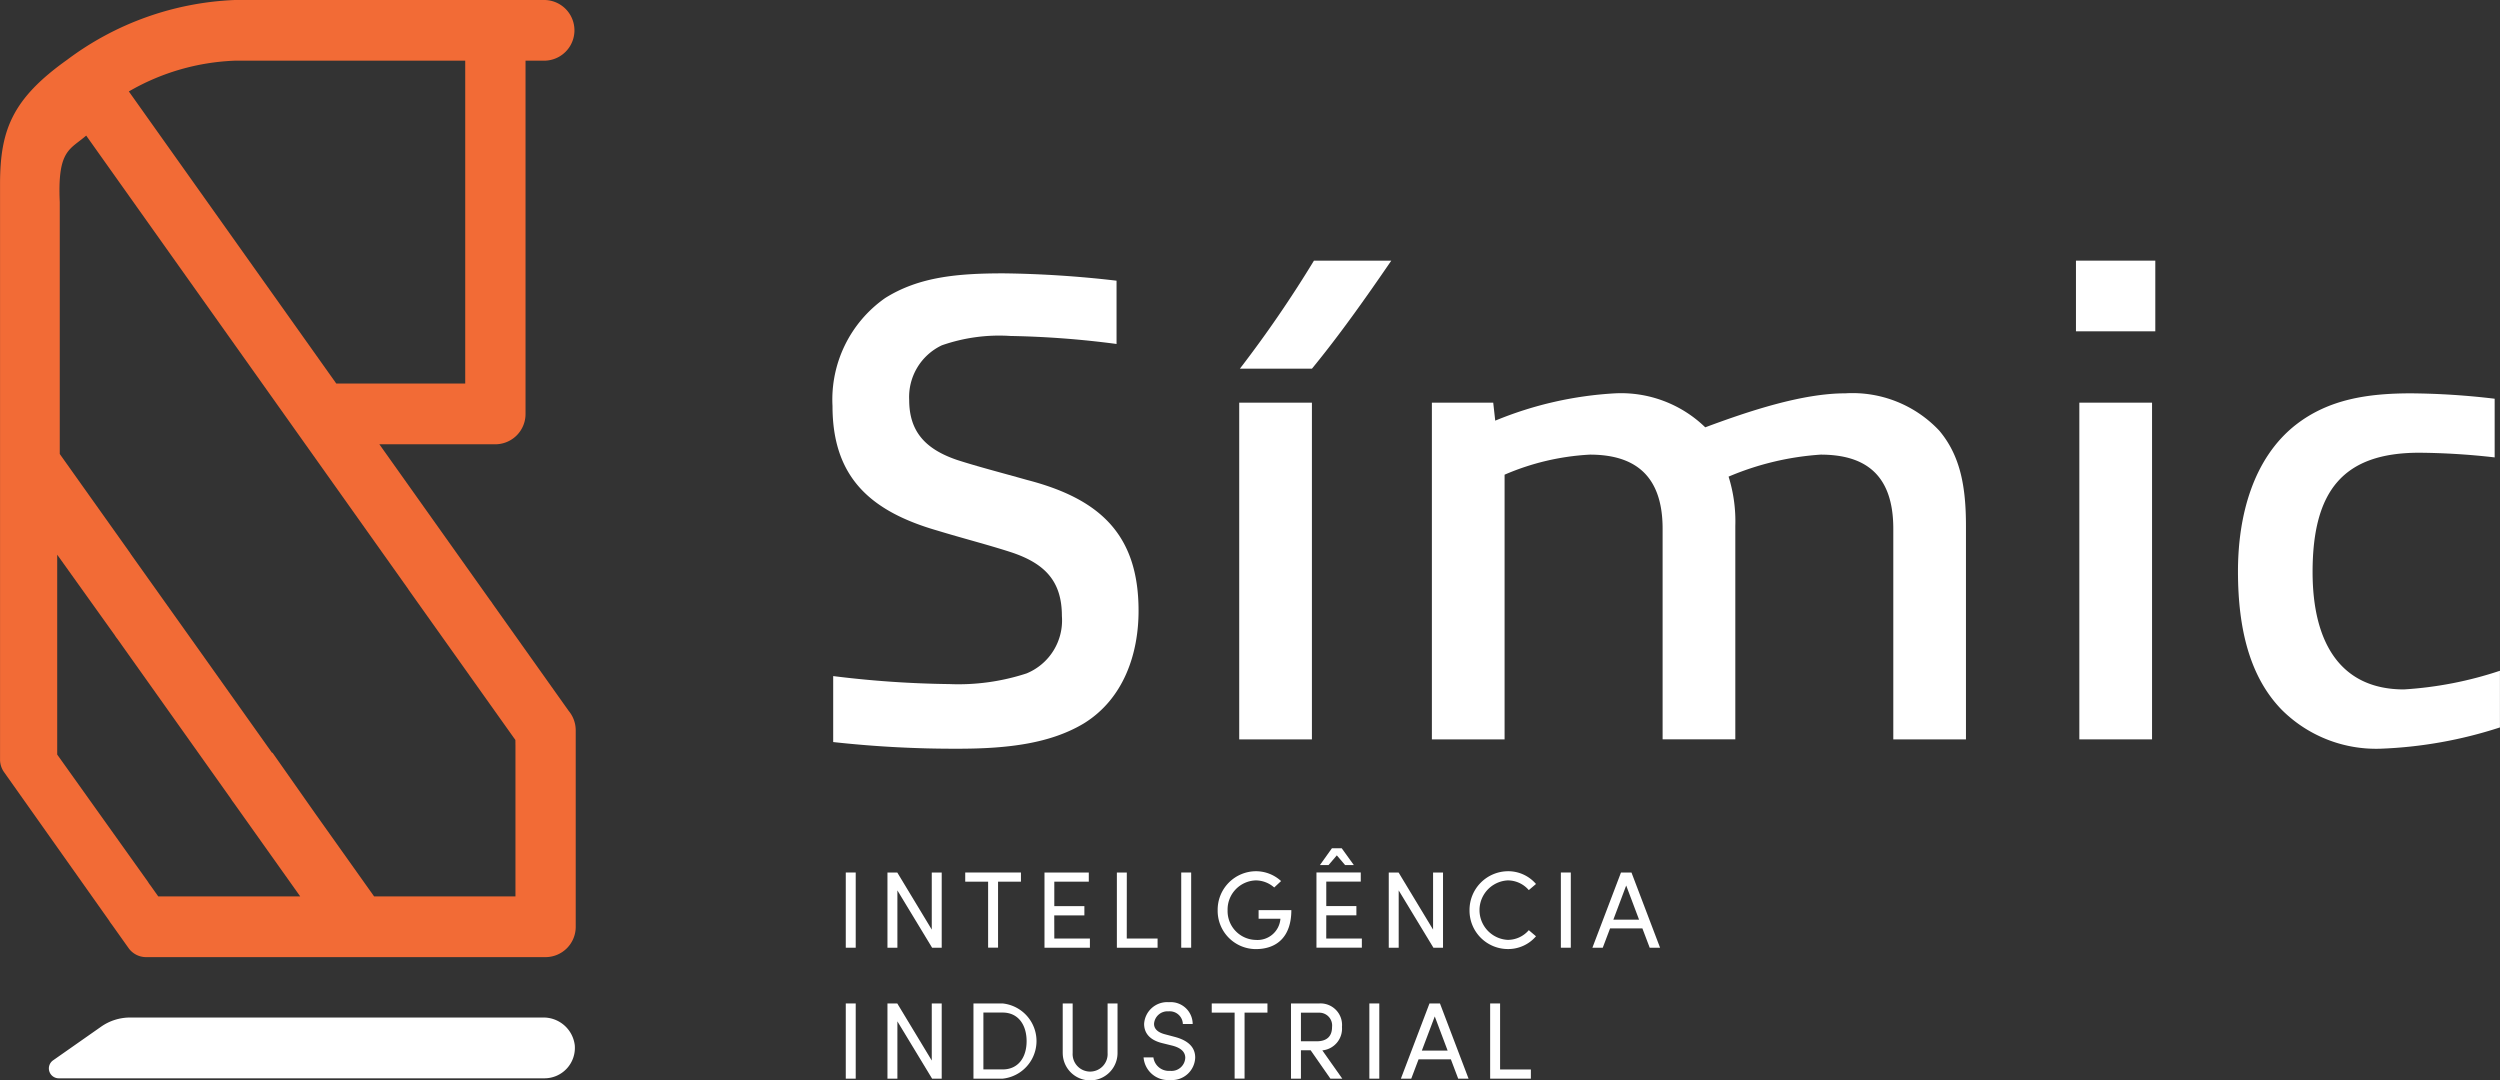 <svg xmlns="http://www.w3.org/2000/svg" width="185.684" height="80.214" viewBox="0 0 185.684 80.214">
  <rect x="0" y="0" width="185.684" height="80.214" fill="#333333" stroke="none"/>
  <g id="Grupo_3" data-name="Grupo 3" transform="translate(-337.597 -342.843)">
    <g id="Grupo_1" data-name="Grupo 1" transform="translate(400.416 405.847)">
      <path id="Caminho_1" data-name="Caminho 1" d="M509.864,526.14v-5.586h.738v5.586Z" transform="translate(-509.864 -518.754)" fill="#fff"/>
      <path id="Caminho_2" data-name="Caminho 2" d="M521.645,520.554h.738v5.586h-.713l-2.578-4.256v4.256h-.738v-5.586h.729l2.562,4.24Z" transform="translate(-515.258 -518.754)" fill="#fff"/>
      <path id="Caminho_3" data-name="Caminho 3" d="M538.322,520.554v.681h-1.7v4.9h-.738v-4.9h-1.7v-.681Z" transform="translate(-525.312 -518.754)" fill="#fff"/>
      <path id="Caminho_4" data-name="Caminho 4" d="M551.067,525.459h2.643v.681h-3.373v-5.586h3.291v.681h-2.562v1.816H553.3v.689h-2.238Z" transform="translate(-535.578 -518.754)" fill="#fff"/>
      <path id="Caminho_5" data-name="Caminho 5" d="M565.811,525.459H568.1v.681h-3.024v-5.586h.738Z" transform="translate(-544.941 -518.754)" fill="#fff"/>
      <path id="Caminho_6" data-name="Caminho 6" d="M578.187,526.14v-5.586h.738v5.586Z" transform="translate(-553.272 -518.754)" fill="#fff"/>
      <path id="Caminho_7" data-name="Caminho 7" d="M585.61,523.19a2.858,2.858,0,0,1,2.829-2.9,2.77,2.77,0,0,1,1.881.73l-.511.478a2.082,2.082,0,0,0-1.37-.527,2.164,2.164,0,0,0-2.092,2.221,2.142,2.142,0,0,0,2.092,2.2,1.706,1.706,0,0,0,1.832-1.572H588.65v-.64h2.432c0,1.954-1.054,2.894-2.643,2.894A2.842,2.842,0,0,1,585.61,523.19Z" transform="translate(-557.988 -518.585)" fill="#fff"/>
      <path id="Caminho_8" data-name="Caminho 8" d="M606.455,522.324H609.1V523h-3.372v-5.586h3.291v.681h-2.562v1.816h2.237v.689h-2.237Zm.786-6.178-.617.722h-.64l.892-1.248h.73l.9,1.248h-.649Z" transform="translate(-570.769 -515.619)" fill="#fff"/>
      <path id="Caminho_9" data-name="Caminho 9" d="M623.751,520.554h.738v5.586h-.713l-2.579-4.256v4.256h-.738v-5.586h.73l2.562,4.24Z" transform="translate(-580.13 -518.754)" fill="#fff"/>
      <path id="Caminho_10" data-name="Caminho 10" d="M636.908,523.19a2.876,2.876,0,0,1,2.837-2.9,2.72,2.72,0,0,1,2.1.948l-.535.454a2.061,2.061,0,0,0-1.564-.721,2.212,2.212,0,0,0,0,4.418,2.06,2.06,0,0,0,1.564-.721l.535.454a2.719,2.719,0,0,1-2.1.948A2.854,2.854,0,0,1,636.908,523.19Z" transform="translate(-590.58 -518.585)" fill="#fff"/>
      <path id="Caminho_11" data-name="Caminho 11" d="M655.511,526.14v-5.586h.738v5.586Z" transform="translate(-602.399 -518.754)" fill="#fff"/>
      <path id="Caminho_12" data-name="Caminho 12" d="M666.19,526.14l-.543-1.435h-2.4l-.543,1.435h-.77l2.124-5.586h.778l2.124,5.586Zm-2.7-2.084H665.4l-.956-2.537Z" transform="translate(-606.48 -518.754)" fill="#fff"/>
      <path id="Caminho_13" data-name="Caminho 13" d="M509.864,552.812v-5.586h.738v5.586Z" transform="translate(-509.864 -535.7)" fill="#fff"/>
      <path id="Caminho_14" data-name="Caminho 14" d="M521.645,547.226h.738v5.586h-.713l-2.578-4.256v4.256h-.738v-5.586h.729l2.562,4.24Z" transform="translate(-515.258 -535.7)" fill="#fff"/>
      <path id="Caminho_15" data-name="Caminho 15" d="M538.033,547.226a2.808,2.808,0,0,1,0,5.586h-2.165v-5.586Zm0,4.9c1.175,0,1.783-.908,1.783-2.1s-.608-2.124-1.783-2.124h-1.427v4.223Z" transform="translate(-526.385 -535.7)" fill="#fff"/>
      <path id="Caminho_16" data-name="Caminho 16" d="M554.049,550.906v-3.68h.738v3.68a1.3,1.3,0,1,0,2.595,0v-3.68h.738v3.68a2.035,2.035,0,0,1-4.07,0Z" transform="translate(-537.936 -535.7)" fill="#fff"/>
      <path id="Caminho_17" data-name="Caminho 17" d="M570.519,551.061h.73a1.154,1.154,0,0,0,1.24,1,1.019,1.019,0,0,0,1.127-.965c0-.543-.495-.787-.965-.908l-.721-.178c-1.184-.283-1.37-.981-1.37-1.435a1.716,1.716,0,0,1,1.84-1.613,1.634,1.634,0,0,1,1.767,1.622h-.73a.974.974,0,0,0-1.062-.941,1,1,0,0,0-1.078.924c0,.194.065.584.811.779l.73.194c.949.251,1.516.738,1.516,1.532a1.73,1.73,0,0,1-1.864,1.67A1.83,1.83,0,0,1,570.519,551.061Z" transform="translate(-548.401 -535.53)" fill="#fff"/>
      <path id="Caminho_18" data-name="Caminho 18" d="M588.531,547.226v.681h-1.7v4.9h-.738v-4.9h-1.7v-.681Z" transform="translate(-557.212 -535.7)" fill="#fff"/>
      <path id="Caminho_19" data-name="Caminho 19" d="M603.473,552.812l-1.467-2.108h-.722v2.108h-.738v-5.586h2.1a1.6,1.6,0,0,1,1.686,1.743,1.623,1.623,0,0,1-1.459,1.743l1.483,2.1Zm-2.189-4.9v2.124h1.168c.819,0,1.143-.43,1.143-1.062a.95.95,0,0,0-.932-1.062Z" transform="translate(-567.478 -535.7)" fill="#fff"/>
      <path id="Caminho_20" data-name="Caminho 20" d="M616.505,552.812v-5.586h.738v5.586Z" transform="translate(-577.617 -535.7)" fill="#fff"/>
      <path id="Caminho_21" data-name="Caminho 21" d="M627.184,552.812l-.543-1.435h-2.4l-.543,1.435h-.77l2.124-5.586h.778l2.124,5.586Zm-2.7-2.084H626.4l-.956-2.538Z" transform="translate(-581.698 -535.7)" fill="#fff"/>
      <path id="Caminho_22" data-name="Caminho 22" d="M641.848,552.13h2.286v.682H641.11v-5.586h.738Z" transform="translate(-593.25 -535.7)" fill="#fff"/>
    </g>
    <path id="Caminho_23" data-name="Caminho 23" d="M379.838,395.647l-5.643-7.947a2.562,2.562,0,0,0-.2-.282l-8.222-11.577h8.619a2.247,2.247,0,0,0,2.238-2.253V347.35h1.427a2.254,2.254,0,0,0,0-4.507H355.039a22.233,22.233,0,0,0-12.464,4.447c-4.07,2.9-4.961,5.206-4.975,9.172v1.074l0,41.726a1.6,1.6,0,0,0,.295.924l7.805,11.031a2.347,2.347,0,0,0,.2.29l1.246,1.754a1.6,1.6,0,0,0,1.3.671h29.674a2.248,2.248,0,0,0,2.238-2.253V397.091A2.258,2.258,0,0,0,379.838,395.647Zm-24.8-48.3h17.113v23.983h-9.577l-15.407-21.695A16.946,16.946,0,0,1,355.039,347.35Zm-5.689,62.074-.567-.8a2.336,2.336,0,0,1-.2-.29l-6.736-9.444V384.042l4.275,5.98a2.388,2.388,0,0,0,.207.292l8.42,11.855a2.3,2.3,0,0,0,.2.29l4.948,6.964Zm26.533-11.175v11.175h-10.5l-4.377-6.16-3.166-4.508H357.8l-5.425-7.639-5.089-7.152h.009l-5.26-7.4V357.845c-.175-3.876.75-3.876,1.963-4.932l23.932,33.7h-.008l7.955,11.193Z" transform="translate(0 0)" fill="#f26b36" fill-rule="evenodd"/>
    <path id="Caminho_24" data-name="Caminho 24" d="M384.241,550.092H353.585a3.75,3.75,0,0,0-2.155.68l-3.567,2.5a.734.734,0,0,0,.422,1.335h36.074a2.26,2.26,0,0,0,2.251-2.461A2.339,2.339,0,0,0,384.241,550.092Z" transform="translate(-6.323 -131.674)" fill="#fff" fill-rule="evenodd"/>
    <g id="Grupo_2" data-name="Grupo 2" transform="translate(399.432 362.202)">
      <path id="Caminho_25" data-name="Caminho 25" d="M525.835,431.939c-2.476,1.486-5.6,1.882-9.36,1.882a82.027,82.027,0,0,1-9.261-.495v-4.9a76.409,76.409,0,0,0,8.617.594,16.261,16.261,0,0,0,5.745-.792,4.255,4.255,0,0,0,2.625-4.259c0-2.575-1.238-3.912-3.813-4.754-1.684-.545-3.615-1.04-5.4-1.585-5-1.436-7.825-3.961-7.825-9.26a9.205,9.205,0,0,1,3.912-8.023c2.525-1.585,5.4-1.833,8.815-1.833a79.961,79.961,0,0,1,8.37.545v4.7a68.934,68.934,0,0,0-7.874-.594,12.892,12.892,0,0,0-5.1.693,4.244,4.244,0,0,0-2.427,4.061c0,2.377,1.238,3.665,3.566,4.457,1.535.495,3.268.941,5.2,1.486,5.348,1.387,8.27,4.011,8.27,9.706C529.9,426.739,528.806,430.106,525.835,431.939Z" transform="translate(-507.165 -397.57)" fill="#fff"/>
      <path id="Caminho_26" data-name="Caminho 26" d="M595.251,431.488H590V406.479h5.4v25.009Zm-5.2-27.534a88.887,88.887,0,0,0,5.5-8.023h5.745c-1.932,2.823-3.863,5.547-5.893,8.023Z" transform="translate(-559.794 -395.931)" fill="#fff"/>
      <path id="Caminho_27" data-name="Caminho 27" d="M663.515,448.659V433.01c0-4.061-2.13-5.5-5.4-5.5a21.036,21.036,0,0,0-6.834,1.634,11.122,11.122,0,0,1,.5,3.665v15.847h-5.4V433.01c0-4.061-2.179-5.5-5.4-5.5A18.346,18.346,0,0,0,634.644,429v19.66h-5.4V423.65H633.8l.149,1.337a27.237,27.237,0,0,1,8.914-2.03,8.983,8.983,0,0,1,6.685,2.525c3.318-1.238,7.23-2.525,10.4-2.525a8.84,8.84,0,0,1,6.983,2.773c1.585,1.882,1.981,4.21,1.981,7.082v15.847Z" transform="translate(-584.728 -413.102)" fill="#fff"/>
      <path id="Caminho_28" data-name="Caminho 28" d="M760.426,401.18v-5.249h5.893v5.249Zm5.5,30.308h-5.249V406.479h5.4v25.009Z" transform="translate(-668.072 -395.931)" fill="#fff"/>
      <path id="Caminho_29" data-name="Caminho 29" d="M804.021,449.352a9.916,9.916,0,0,1-7.329-2.872c-2.377-2.427-3.269-5.992-3.269-10.3,0-4.16,1.139-8.419,4.308-10.895,2.427-1.882,5.3-2.327,8.567-2.327a55.371,55.371,0,0,1,6.19.4v4.358a52.242,52.242,0,0,0-5.6-.347c-5.645,0-7.923,2.822-7.923,8.864,0,5.25,2.08,8.716,6.785,8.716a27.879,27.879,0,0,0,7.131-1.387v4.209A32.44,32.44,0,0,1,804.021,449.352Z" transform="translate(-689.036 -413.102)" fill="#fff"/>
    </g>
  </g>
</svg>
